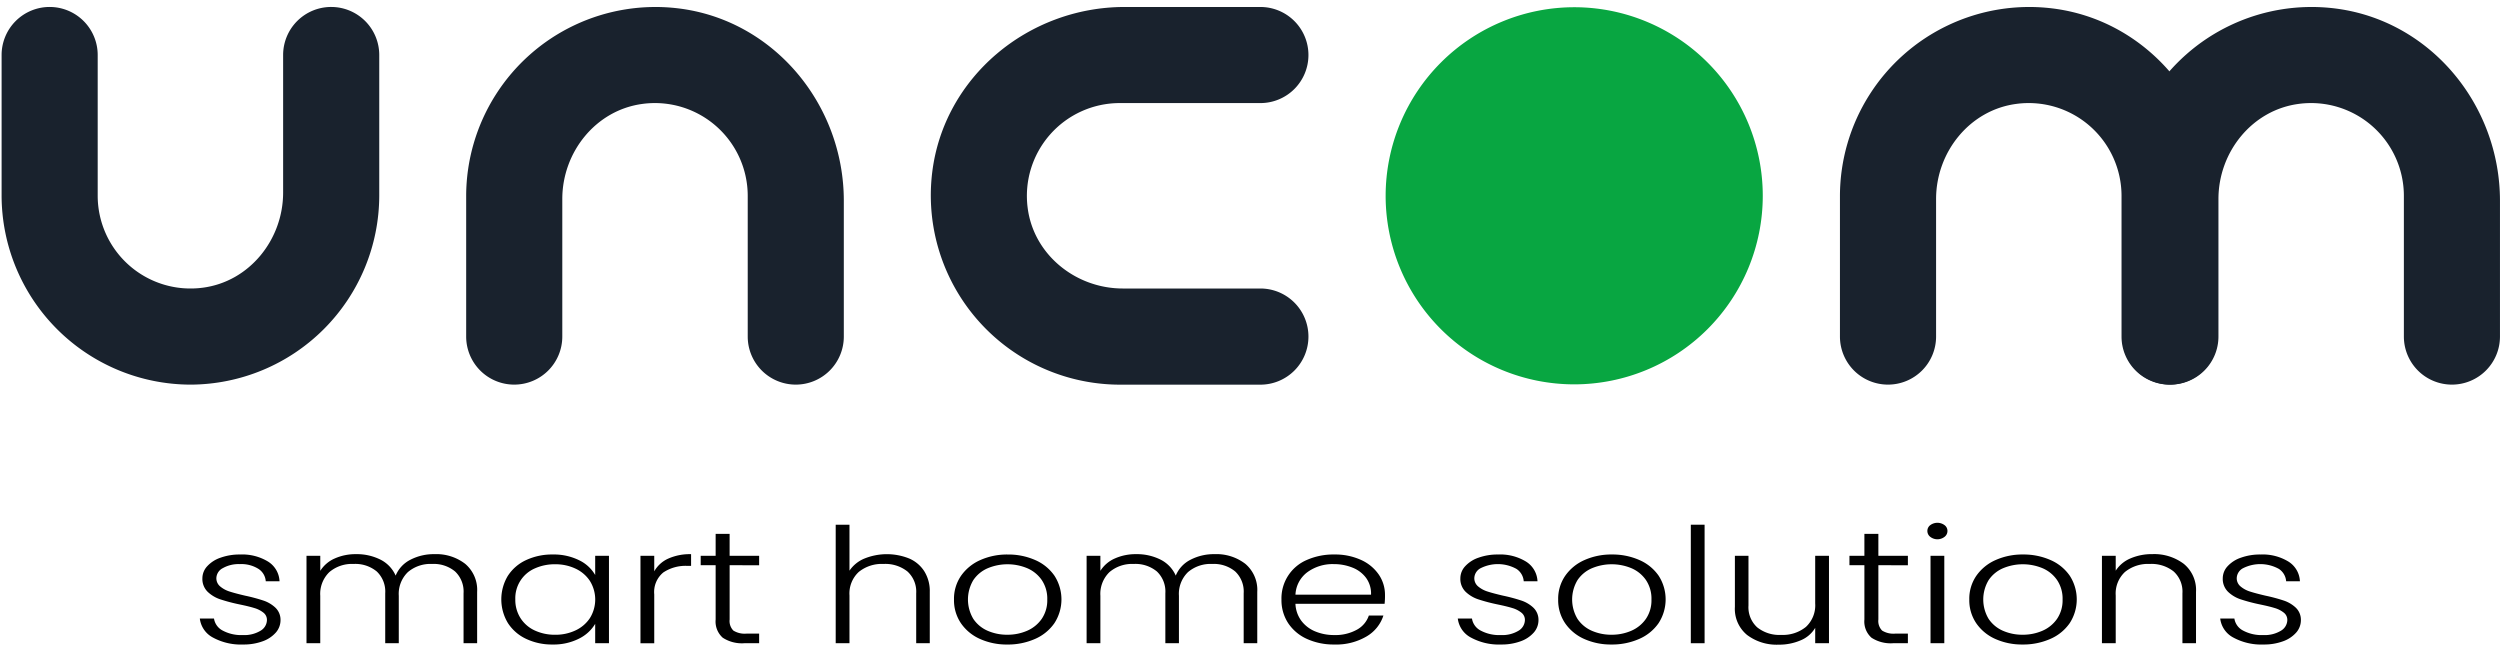 <svg xmlns="http://www.w3.org/2000/svg" viewBox="0 0 468.294 120.757"><defs><style>.a{fill:#08a641;}.b{fill:#19222d;}</style></defs><path class="a" d="M294.876,1.354a35.321,35.321,0,1,1-35.321,35.321A35.361,35.361,0,0,1,294.876,1.354"/><path class="b" d="M53.034,10.305V36.07c0,8.826-6.327,16.7-15.081,17.825A17.387,17.387,0,0,1,18.3,36.676V10.305a9,9,0,0,0-9-9h0a9,9,0,0,0-9,9V36.676A35.476,35.476,0,0,0,35.667,72.048h0A35.476,35.476,0,0,0,71.04,36.676V10.305a9,9,0,0,0-9-9h0A9,9,0,0,0,53.034,10.305Z"/><path class="b" d="M236.094,54.042H210.328c-8.825,0-16.7-6.327-17.825-15.081a17.388,17.388,0,0,1,17.22-19.653h26.371a9,9,0,0,0,9-9h0a9,9,0,0,0-9-9H210.658c-18.047,0-33.9,13.141-36.048,31.06a35.462,35.462,0,0,0,35.113,39.686h26.371a9,9,0,0,0,9-9h0A9,9,0,0,0,236.094,54.042Z"/><path class="b" d="M105.328,63.045V37.281c0-8.826,6.327-16.7,15.081-17.826a17.389,17.389,0,0,1,19.653,17.22v26.37a9,9,0,0,0,9,9h0a9,9,0,0,0,9-9V37.61c0-18.048-13.14-33.9-31.059-36.048A35.463,35.463,0,0,0,87.322,36.675v26.37a9,9,0,0,0,9,9h0A9,9,0,0,0,105.328,63.045Z"/><path class="b" d="M362.662,63.045V37.281c0-8.826,6.327-16.7,15.081-17.826A17.389,17.389,0,0,1,397.4,36.675v26.37a9,9,0,0,0,9,9h0a9,9,0,0,0,9-9V37.61c0-18.048-13.141-33.9-31.059-36.048a35.463,35.463,0,0,0-39.687,35.113v26.37a9,9,0,0,0,9,9h0A9,9,0,0,0,362.662,63.045Z"/><path class="b" d="M415.554,63.045V37.281c0-8.826,6.327-16.7,15.081-17.826a17.389,17.389,0,0,1,19.653,17.22v26.37a9,9,0,0,0,9,9h0a9,9,0,0,0,9-9V37.61c0-18.048-13.14-33.9-31.059-36.048a35.463,35.463,0,0,0-39.687,35.113v26.37a9,9,0,0,0,9,9h0A9,9,0,0,0,415.554,63.045Z"/><path d="M39.884,119.422a4.638,4.638,0,0,1-2.452-3.555h2.655a3.043,3.043,0,0,0,1.6,2.235,7.359,7.359,0,0,0,3.816.855,5.826,5.826,0,0,0,3.3-.81,2.375,2.375,0,0,0,1.2-2.009,1.7,1.7,0,0,0-.664-1.381,4.958,4.958,0,0,0-1.678-.855q-1.014-.315-2.746-.675a32.458,32.458,0,0,1-3.65-.96,6.3,6.3,0,0,1-2.378-1.424,3.368,3.368,0,0,1-.976-2.536,3.323,3.323,0,0,1,.885-2.22,5.962,5.962,0,0,1,2.506-1.619,10.553,10.553,0,0,1,3.687-.6,9.246,9.246,0,0,1,5.235,1.335,4.572,4.572,0,0,1,2.138,3.675H49.782a3.007,3.007,0,0,0-1.382-2.324,6.014,6.014,0,0,0-3.484-.886,5.979,5.979,0,0,0-3.17.75,2.174,2.174,0,0,0-1.217,1.86,1.979,1.979,0,0,0,.719,1.575,5.106,5.106,0,0,0,1.788.96q1.068.345,2.875.765a31.759,31.759,0,0,1,3.466.93,6.11,6.11,0,0,1,2.212,1.32,3.15,3.15,0,0,1,.958,2.311,3.521,3.521,0,0,1-.885,2.354,5.931,5.931,0,0,1-2.469,1.635,10.278,10.278,0,0,1-3.65.6A10.951,10.951,0,0,1,39.884,119.422Z"/><path d="M87.145,105.622a6.4,6.4,0,0,1,2.231,5.266v9.6H86.832v-9.36a5.178,5.178,0,0,0-1.585-4.08,6.258,6.258,0,0,0-4.314-1.409,6.511,6.511,0,0,0-4.534,1.529,5.673,5.673,0,0,0-1.7,4.44v8.88H72.159v-9.36a5.175,5.175,0,0,0-1.585-4.08,6.311,6.311,0,0,0-4.35-1.409,6.51,6.51,0,0,0-4.534,1.529,5.673,5.673,0,0,0-1.7,4.44v8.88H57.413v-16.38h2.581v2.821a6.047,6.047,0,0,1,2.728-2.326,9.519,9.519,0,0,1,3.945-.8,9.857,9.857,0,0,1,4.589,1.02,6.1,6.1,0,0,1,2.857,3,5.828,5.828,0,0,1,2.784-2.984,9.477,9.477,0,0,1,4.479-1.036A8.849,8.849,0,0,1,87.145,105.622Z"/><path d="M95.144,107.843a8.1,8.1,0,0,1,3.429-2.941,11.48,11.48,0,0,1,4.958-1.035,10.64,10.64,0,0,1,4.958,1.08,6.917,6.917,0,0,1,3,2.76v-3.6h2.581v16.38h-2.581v-3.63a7.254,7.254,0,0,1-3.041,2.775,10.526,10.526,0,0,1-4.959,1.095,11.25,11.25,0,0,1-4.921-1.049,8.174,8.174,0,0,1-3.429-2.971,8.57,8.57,0,0,1,0-8.864Zm15.355.974a6.519,6.519,0,0,0-2.71-2.31,8.75,8.75,0,0,0-3.779-.81,9.076,9.076,0,0,0-3.834.78,6.085,6.085,0,0,0-3.649,5.79,6.354,6.354,0,0,0,.977,3.525,6.262,6.262,0,0,0,2.672,2.31,8.915,8.915,0,0,0,3.834.8,8.735,8.735,0,0,0,3.779-.81,6.519,6.519,0,0,0,2.71-2.31,6.583,6.583,0,0,0,0-6.96Z"/><path d="M125.152,104.647a9.894,9.894,0,0,1,4.3-.84V106h-.7a7.491,7.491,0,0,0-4.5,1.23,4.735,4.735,0,0,0-1.7,4.11v9.15h-2.581v-16.38h2.581v2.91A5.667,5.667,0,0,1,125.152,104.647Z"/><path d="M136.673,105.877v10.17a2.548,2.548,0,0,0,.7,2.07,4.012,4.012,0,0,0,2.47.57H142.2v1.8h-2.765a6.552,6.552,0,0,1-4.055-1.035,4.054,4.054,0,0,1-1.327-3.405v-10.17h-2.8v-1.77h2.8V100h2.618v4.11H142.2v1.77Z"/><path d="M170.237,104.587a6.31,6.31,0,0,1,2.875,2.386,6.987,6.987,0,0,1,1.051,3.915v9.6H171.62v-9.36a5.089,5.089,0,0,0-1.641-4.08,6.646,6.646,0,0,0-4.479-1.409,6.85,6.85,0,0,0-4.645,1.5,5.511,5.511,0,0,0-1.733,4.409v8.94h-2.58v-22.2h2.58v8.61a6.213,6.213,0,0,1,2.821-2.28,11.215,11.215,0,0,1,8.294-.03Z"/><path d="M183.583,119.692a8.517,8.517,0,0,1-3.576-2.94A7.67,7.67,0,0,1,178.7,112.3a7.593,7.593,0,0,1,1.327-4.454,8.635,8.635,0,0,1,3.613-2.941,12.28,12.28,0,0,1,5.124-1.035,12.415,12.415,0,0,1,5.143,1.035,8.489,8.489,0,0,1,3.613,2.941,8.164,8.164,0,0,1-.019,8.894,8.552,8.552,0,0,1-3.649,2.955,12.544,12.544,0,0,1-5.161,1.035A12.156,12.156,0,0,1,183.583,119.692Zm8.792-1.53a6.422,6.422,0,0,0,2.746-2.22,6.146,6.146,0,0,0,1.051-3.645,6.231,6.231,0,0,0-1.032-3.645,6.322,6.322,0,0,0-2.728-2.22,9.613,9.613,0,0,0-7.373,0,6.192,6.192,0,0,0-2.71,2.22,7.064,7.064,0,0,0,0,7.29,6.2,6.2,0,0,0,2.691,2.22,9.043,9.043,0,0,0,3.669.735A9.169,9.169,0,0,0,192.375,118.162Z"/><path d="M233.277,105.622a6.4,6.4,0,0,1,2.23,5.266v9.6h-2.544v-9.36a5.178,5.178,0,0,0-1.585-4.08,6.257,6.257,0,0,0-4.313-1.409,6.512,6.512,0,0,0-4.535,1.529,5.676,5.676,0,0,0-1.695,4.44v8.88h-2.544v-9.36a5.178,5.178,0,0,0-1.585-4.08,6.313,6.313,0,0,0-4.35-1.409,6.512,6.512,0,0,0-4.535,1.529,5.673,5.673,0,0,0-1.7,4.44v8.88h-2.58v-16.38h2.58v2.821a6.057,6.057,0,0,1,2.728-2.326,9.519,9.519,0,0,1,3.945-.8,9.854,9.854,0,0,1,4.589,1.02,6.107,6.107,0,0,1,2.858,3,5.826,5.826,0,0,1,2.783-2.984,9.48,9.48,0,0,1,4.479-1.036A8.853,8.853,0,0,1,233.277,105.622Z"/><path d="M259.359,113.107h-16.7a5.72,5.72,0,0,0,1.107,3.18,6.159,6.159,0,0,0,2.617,1.995,9.119,9.119,0,0,0,3.539.675,8.332,8.332,0,0,0,4.221-.989,4.767,4.767,0,0,0,2.267-2.671h2.729a7.015,7.015,0,0,1-3.152,3.915,11.211,11.211,0,0,1-6.065,1.515,12.026,12.026,0,0,1-5.087-1.035,8.285,8.285,0,0,1-3.521-2.94,7.834,7.834,0,0,1-1.272-4.455,7.807,7.807,0,0,1,4.756-7.409,12.277,12.277,0,0,1,5.124-1.021,11.65,11.65,0,0,1,5.032,1.021,8,8,0,0,1,3.318,2.744,6.7,6.7,0,0,1,1.162,3.825A14.054,14.054,0,0,1,259.359,113.107Zm-3.448-4.83a5.782,5.782,0,0,0-2.561-1.95,9.327,9.327,0,0,0-3.539-.66,8.017,8.017,0,0,0-4.9,1.5,5.556,5.556,0,0,0-2.249,4.23h14.157A4.981,4.981,0,0,0,255.911,108.277Z"/><path d="M275.524,119.422a4.638,4.638,0,0,1-2.452-3.555h2.655a3.046,3.046,0,0,0,1.6,2.235,7.361,7.361,0,0,0,3.816.855,5.826,5.826,0,0,0,3.3-.81,2.377,2.377,0,0,0,1.2-2.009,1.7,1.7,0,0,0-.664-1.381,4.962,4.962,0,0,0-1.677-.855q-1.016-.315-2.747-.675a32.458,32.458,0,0,1-3.65-.96,6.307,6.307,0,0,1-2.378-1.424,3.368,3.368,0,0,1-.976-2.536,3.323,3.323,0,0,1,.885-2.22,5.972,5.972,0,0,1,2.507-1.619,10.547,10.547,0,0,1,3.686-.6,9.242,9.242,0,0,1,5.234,1.335A4.571,4.571,0,0,1,288,108.877h-2.581a3.007,3.007,0,0,0-1.382-2.324,7.188,7.188,0,0,0-6.654-.136,2.172,2.172,0,0,0-1.217,1.86,1.976,1.976,0,0,0,.719,1.575,5.106,5.106,0,0,0,1.788.96q1.07.345,2.876.765a31.8,31.8,0,0,1,3.465.93,6.11,6.11,0,0,1,2.212,1.32,3.155,3.155,0,0,1,.959,2.311,3.521,3.521,0,0,1-.885,2.354,5.933,5.933,0,0,1-2.471,1.635,10.264,10.264,0,0,1-3.649.6A10.951,10.951,0,0,1,275.524,119.422Z"/><path d="M296.758,119.692a8.517,8.517,0,0,1-3.576-2.94,7.677,7.677,0,0,1-1.309-4.455,7.6,7.6,0,0,1,1.327-4.454,8.632,8.632,0,0,1,3.614-2.941,12.28,12.28,0,0,1,5.124-1.035,12.414,12.414,0,0,1,5.142,1.035,8.5,8.5,0,0,1,3.613,2.941,8.161,8.161,0,0,1-.018,8.894,8.555,8.555,0,0,1-3.65,2.955,12.542,12.542,0,0,1-5.162,1.035A12.158,12.158,0,0,1,296.758,119.692Zm8.792-1.53a6.424,6.424,0,0,0,2.747-2.22,6.153,6.153,0,0,0,1.051-3.645,6.238,6.238,0,0,0-1.032-3.645,6.324,6.324,0,0,0-2.729-2.22,9.613,9.613,0,0,0-7.373,0,6.192,6.192,0,0,0-2.71,2.22,7.058,7.058,0,0,0,0,7.29,6.2,6.2,0,0,0,2.691,2.22,9.042,9.042,0,0,0,3.668.735A9.171,9.171,0,0,0,305.55,118.162Z"/><path d="M319.3,98.287v22.2H316.72v-22.2Z"/><path d="M342.6,104.107v16.38h-2.581v-2.88a5.657,5.657,0,0,1-2.728,2.34,10.158,10.158,0,0,1-4.129.81,9.193,9.193,0,0,1-5.9-1.815,6.32,6.32,0,0,1-2.286-5.264v-9.571h2.544v9.33a5.085,5.085,0,0,0,1.64,4.08,6.639,6.639,0,0,0,4.48,1.411,6.851,6.851,0,0,0,4.644-1.5,5.515,5.515,0,0,0,1.733-4.411v-8.91Z"/><path d="M351.852,105.877v10.17a2.548,2.548,0,0,0,.7,2.07,4.01,4.01,0,0,0,2.47.57h2.359v1.8h-2.765a6.55,6.55,0,0,1-4.055-1.035,4.054,4.054,0,0,1-1.327-3.405v-10.17h-2.8v-1.77h2.8V100h2.617v4.11h5.53v1.77Z"/><path d="M361.584,100.567a1.381,1.381,0,0,1-.553-1.11,1.34,1.34,0,0,1,.553-1.095,2.246,2.246,0,0,1,2.654,0,1.336,1.336,0,0,1,.554,1.095,1.377,1.377,0,0,1-.554,1.11,2.182,2.182,0,0,1-2.654,0Zm2.618,3.54v16.38h-2.581v-16.38Z"/><path d="M373.768,119.692a8.517,8.517,0,0,1-3.576-2.94,7.677,7.677,0,0,1-1.309-4.455,7.593,7.593,0,0,1,1.327-4.454,8.635,8.635,0,0,1,3.613-2.941,12.286,12.286,0,0,1,5.124-1.035,12.415,12.415,0,0,1,5.143,1.035,8.486,8.486,0,0,1,3.612,2.941,8.159,8.159,0,0,1-.017,8.894,8.552,8.552,0,0,1-3.651,2.955,12.534,12.534,0,0,1-5.161,1.035A12.155,12.155,0,0,1,373.768,119.692Zm8.792-1.53a6.424,6.424,0,0,0,2.747-2.22,6.153,6.153,0,0,0,1.051-3.645,6.231,6.231,0,0,0-1.033-3.645,6.316,6.316,0,0,0-2.728-2.22,9.613,9.613,0,0,0-7.373,0,6.192,6.192,0,0,0-2.71,2.22,7.058,7.058,0,0,0,0,7.29,6.2,6.2,0,0,0,2.691,2.22,9.038,9.038,0,0,0,3.668.735A9.174,9.174,0,0,0,382.56,118.162Z"/><path d="M409.066,105.622a6.33,6.33,0,0,1,2.286,5.266v9.6h-2.544v-9.36a5.089,5.089,0,0,0-1.641-4.08,6.646,6.646,0,0,0-4.479-1.409,6.848,6.848,0,0,0-4.645,1.5,5.514,5.514,0,0,0-1.732,4.409v8.94H393.73v-16.38h2.581v2.79a6.081,6.081,0,0,1,2.764-2.3,10.059,10.059,0,0,1,4.092-.8A9.2,9.2,0,0,1,409.066,105.622Z"/><path d="M418.337,119.422a4.637,4.637,0,0,1-2.451-3.555h2.654a3.044,3.044,0,0,0,1.6,2.235,7.357,7.357,0,0,0,3.815.855,5.829,5.829,0,0,0,3.3-.81,2.376,2.376,0,0,0,1.2-2.009,1.7,1.7,0,0,0-.664-1.381,4.953,4.953,0,0,0-1.677-.855q-1.014-.315-2.747-.675a32.375,32.375,0,0,1-3.649-.96,6.292,6.292,0,0,1-2.378-1.424,3.369,3.369,0,0,1-.977-2.536,3.323,3.323,0,0,1,.885-2.22,5.972,5.972,0,0,1,2.507-1.619,10.553,10.553,0,0,1,3.687-.6,9.242,9.242,0,0,1,5.234,1.335,4.574,4.574,0,0,1,2.139,3.675h-2.581a3.012,3.012,0,0,0-1.382-2.324,7.19,7.19,0,0,0-6.655-.136,2.173,2.173,0,0,0-1.216,1.86,1.978,1.978,0,0,0,.718,1.575,5.124,5.124,0,0,0,1.788.96q1.07.345,2.876.765a31.669,31.669,0,0,1,3.465.93,6.093,6.093,0,0,1,2.212,1.32,3.151,3.151,0,0,1,.959,2.311,3.521,3.521,0,0,1-.885,2.354,5.929,5.929,0,0,1-2.47,1.635,10.274,10.274,0,0,1-3.65.6A10.953,10.953,0,0,1,418.337,119.422Z"/></svg>